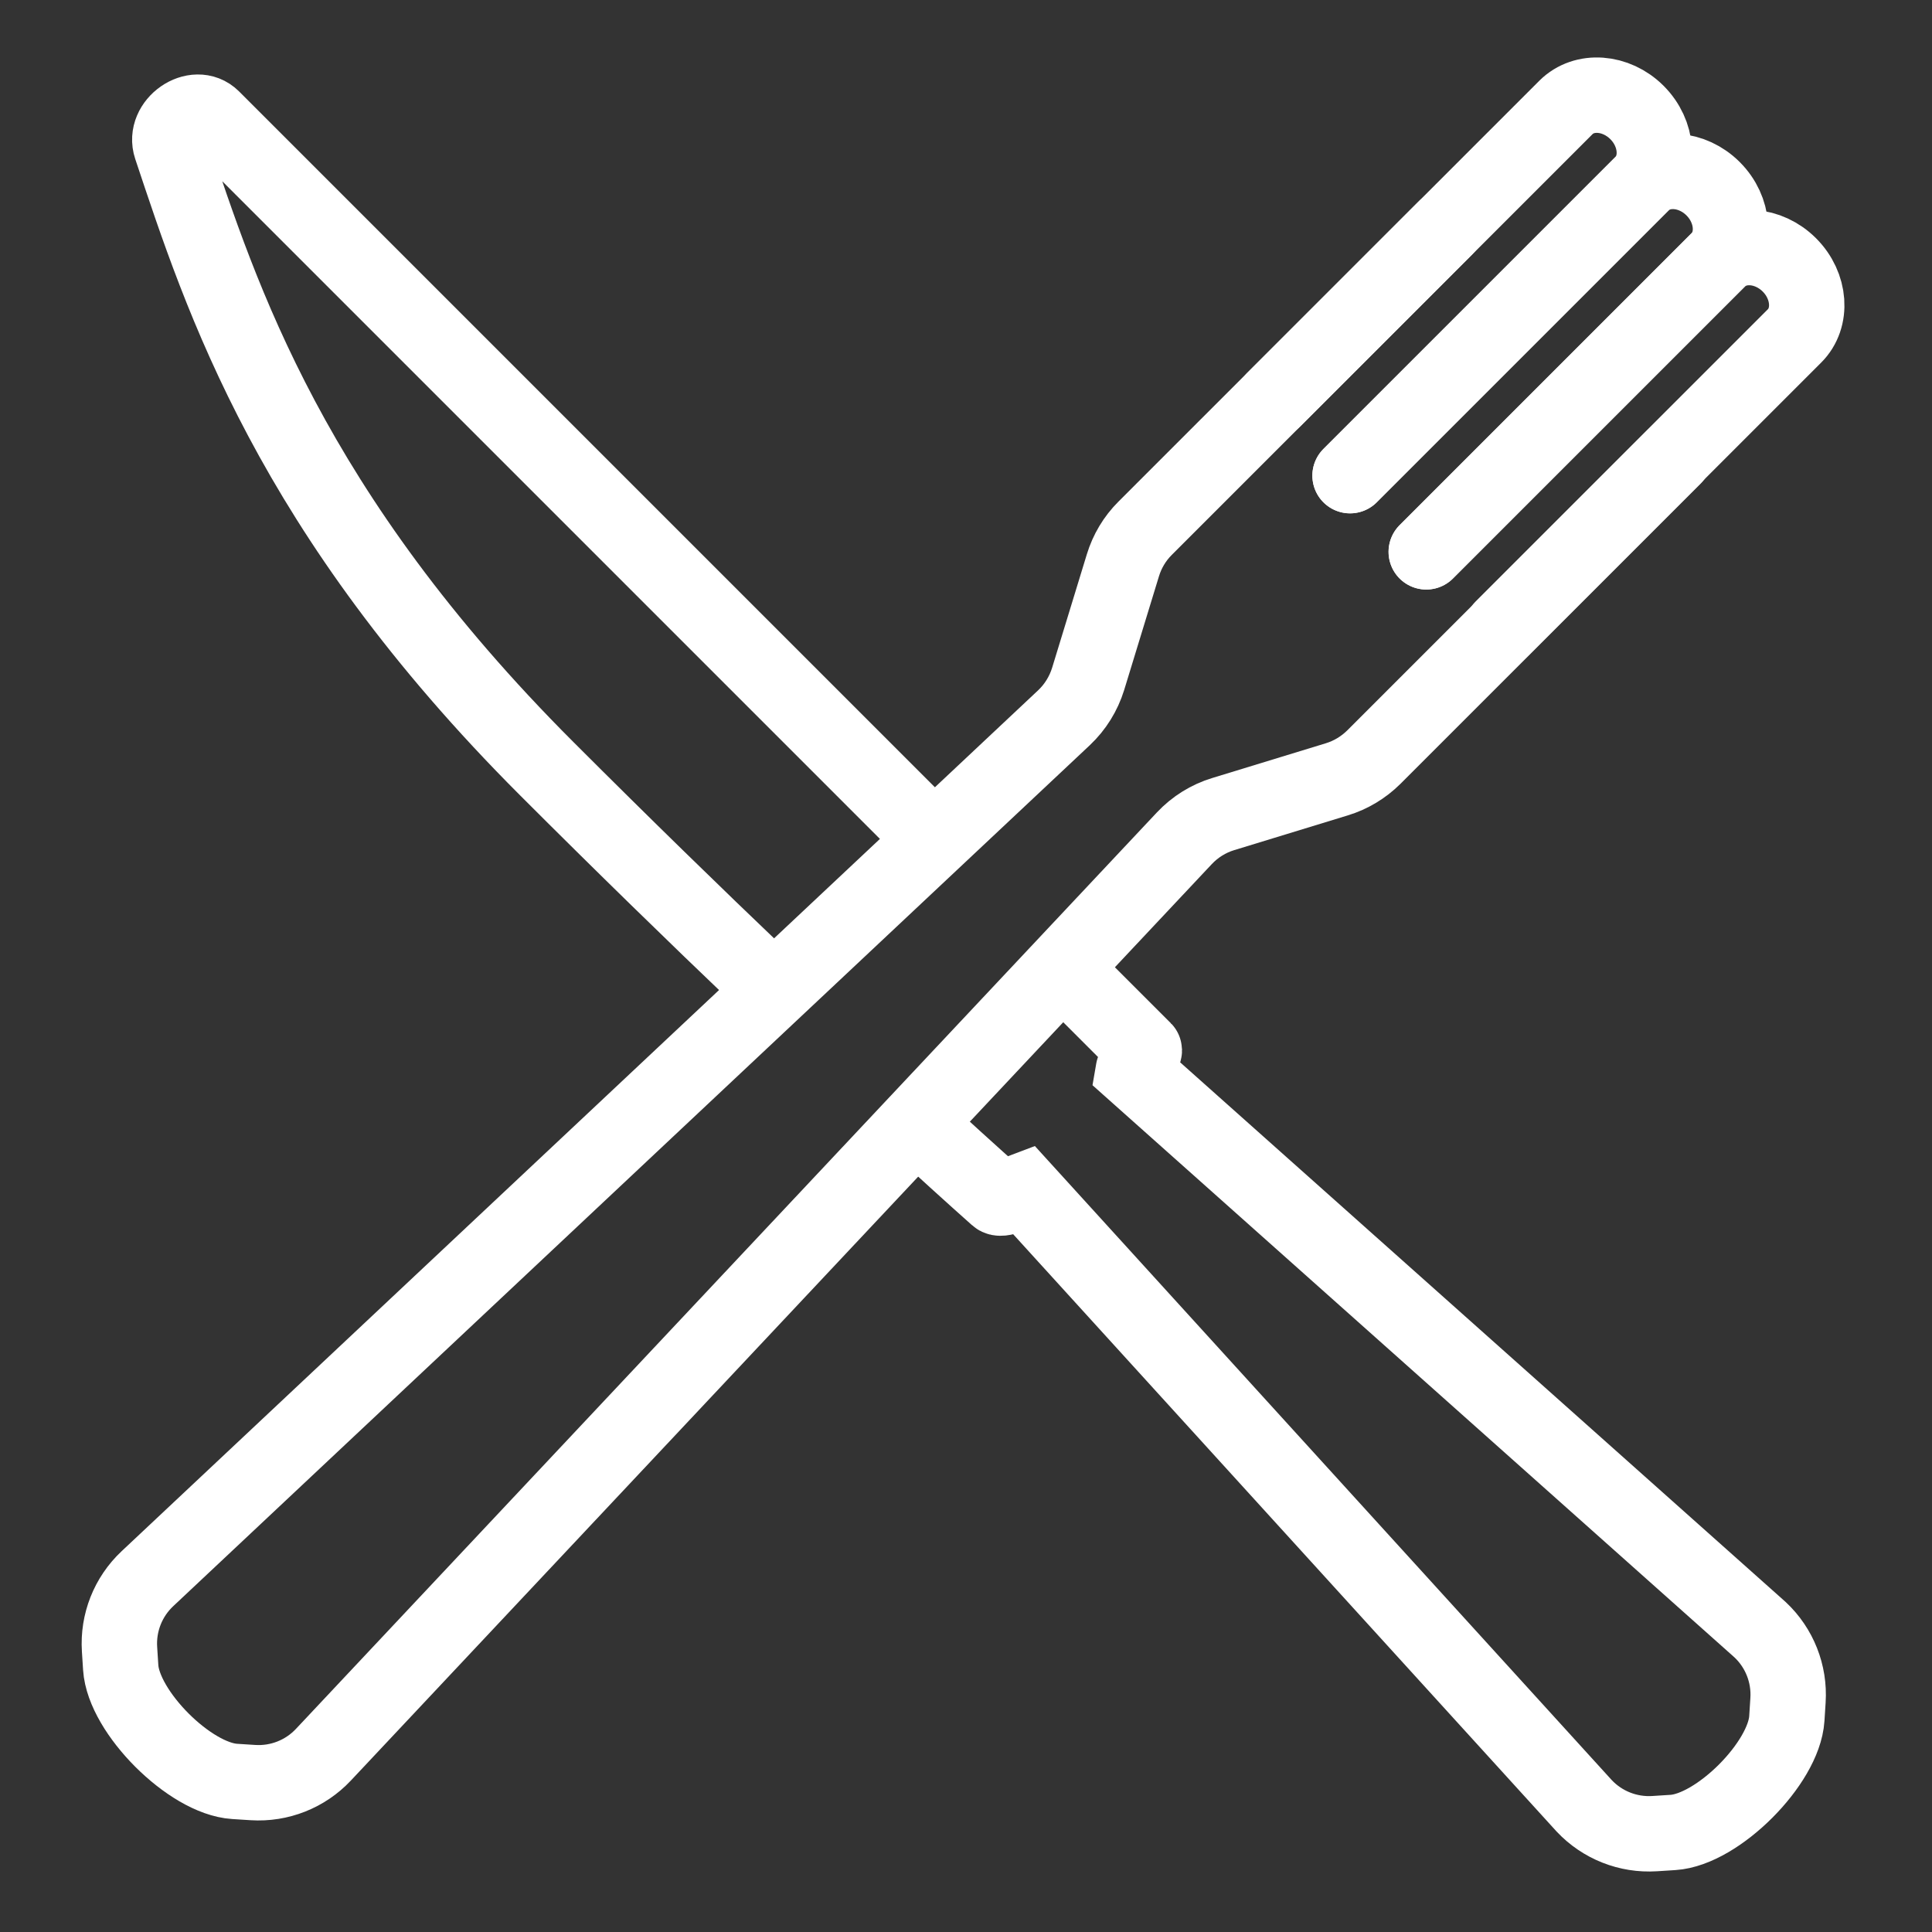 <?xml version="1.0" encoding="utf-8"?>
<!-- Generator: Adobe Illustrator 27.5.0, SVG Export Plug-In . SVG Version: 6.00 Build 0)  -->
<svg version="1.1" id="Ebene_2_00000124130314420869123680000005400789198831794603_"
	 xmlns="http://www.w3.org/2000/svg" xmlns:xlink="http://www.w3.org/1999/xlink" x="0px" y="0px" viewBox="0 0 181.67 181.67"
	 style="enable-background:new 0 0 181.67 181.67;" xml:space="preserve">
<rect x="0" y="0" width="181.67" height="181.67" fill="#333333" stroke="none"/>
<style type="text/css">
	.st0{fill:none;stroke:#FFFFFF;stroke-width:7.09;stroke-linecap:round;stroke-miterlimit:10;}
</style>
<path class="st0" d="M100.41,91.54l7.18,7.18c0.16,0.16-0.98,1.62-1.04,1.98l58.96,52.55c1.82,1.71,2.78,4.14,2.62,6.63l-0.11,1.72
	c-0.27,4.2-6.5,10.44-10.71,10.71l-1.72,0.11c-2.49,0.16-4.92-0.8-6.63-2.62L96.3,111.92c-0.81,0.3-2.17,1-2.54,0.64
	c0,0-2.49-2.2-6.84-6.19"/>
<path class="st0" d="M71.27,91.69c-5.86-5.59-12.59-12.14-19.86-19.41C27.27,48.14,20.84,28.09,16.08,13.83
	c-0.74-2.22,2.29-4.32,3.9-2.72l67.3,67.3"/>
<path class="st0" d="M135.89,21.46l-28.22,28.22c-0.97,0.97-1.68,2.16-2.08,3.47l-3.27,10.69c-0.43,1.39-1.21,2.65-2.27,3.65
	l-86.19,80.96c-1.82,1.71-2.78,4.14-2.62,6.63l0.11,1.72c0.27,4.2,6.5,10.44,10.71,10.71l1.72,0.11c2.49,0.16,4.92-0.8,6.63-2.62
	l80.96-86.18c1-1.06,2.26-1.85,3.65-2.27l10.69-3.27c1.31-0.4,2.5-1.12,3.47-2.08l28.22-28.22"/>
<path class="st0" d="M119.79,37.56l27.46-27.46c1.71-1.71,4.71-1.49,6.68,0.48l0,0c1.97,1.97,2.19,4.98,0.48,6.68l-27.46,27.46"/>
<path class="st0" d="M126.95,44.73l27.46-27.46c1.71-1.71,4.71-1.49,6.68,0.48l0,0c1.97,1.97,2.19,4.98,0.48,6.68l-27.46,27.46"/>
<path class="st0" d="M134.12,51.89l27.46-27.46c1.71-1.71,4.71-1.49,6.68,0.48l0,0c1.97,1.97,2.19,4.98,0.48,6.68l-27.46,27.46"/>
</svg>
